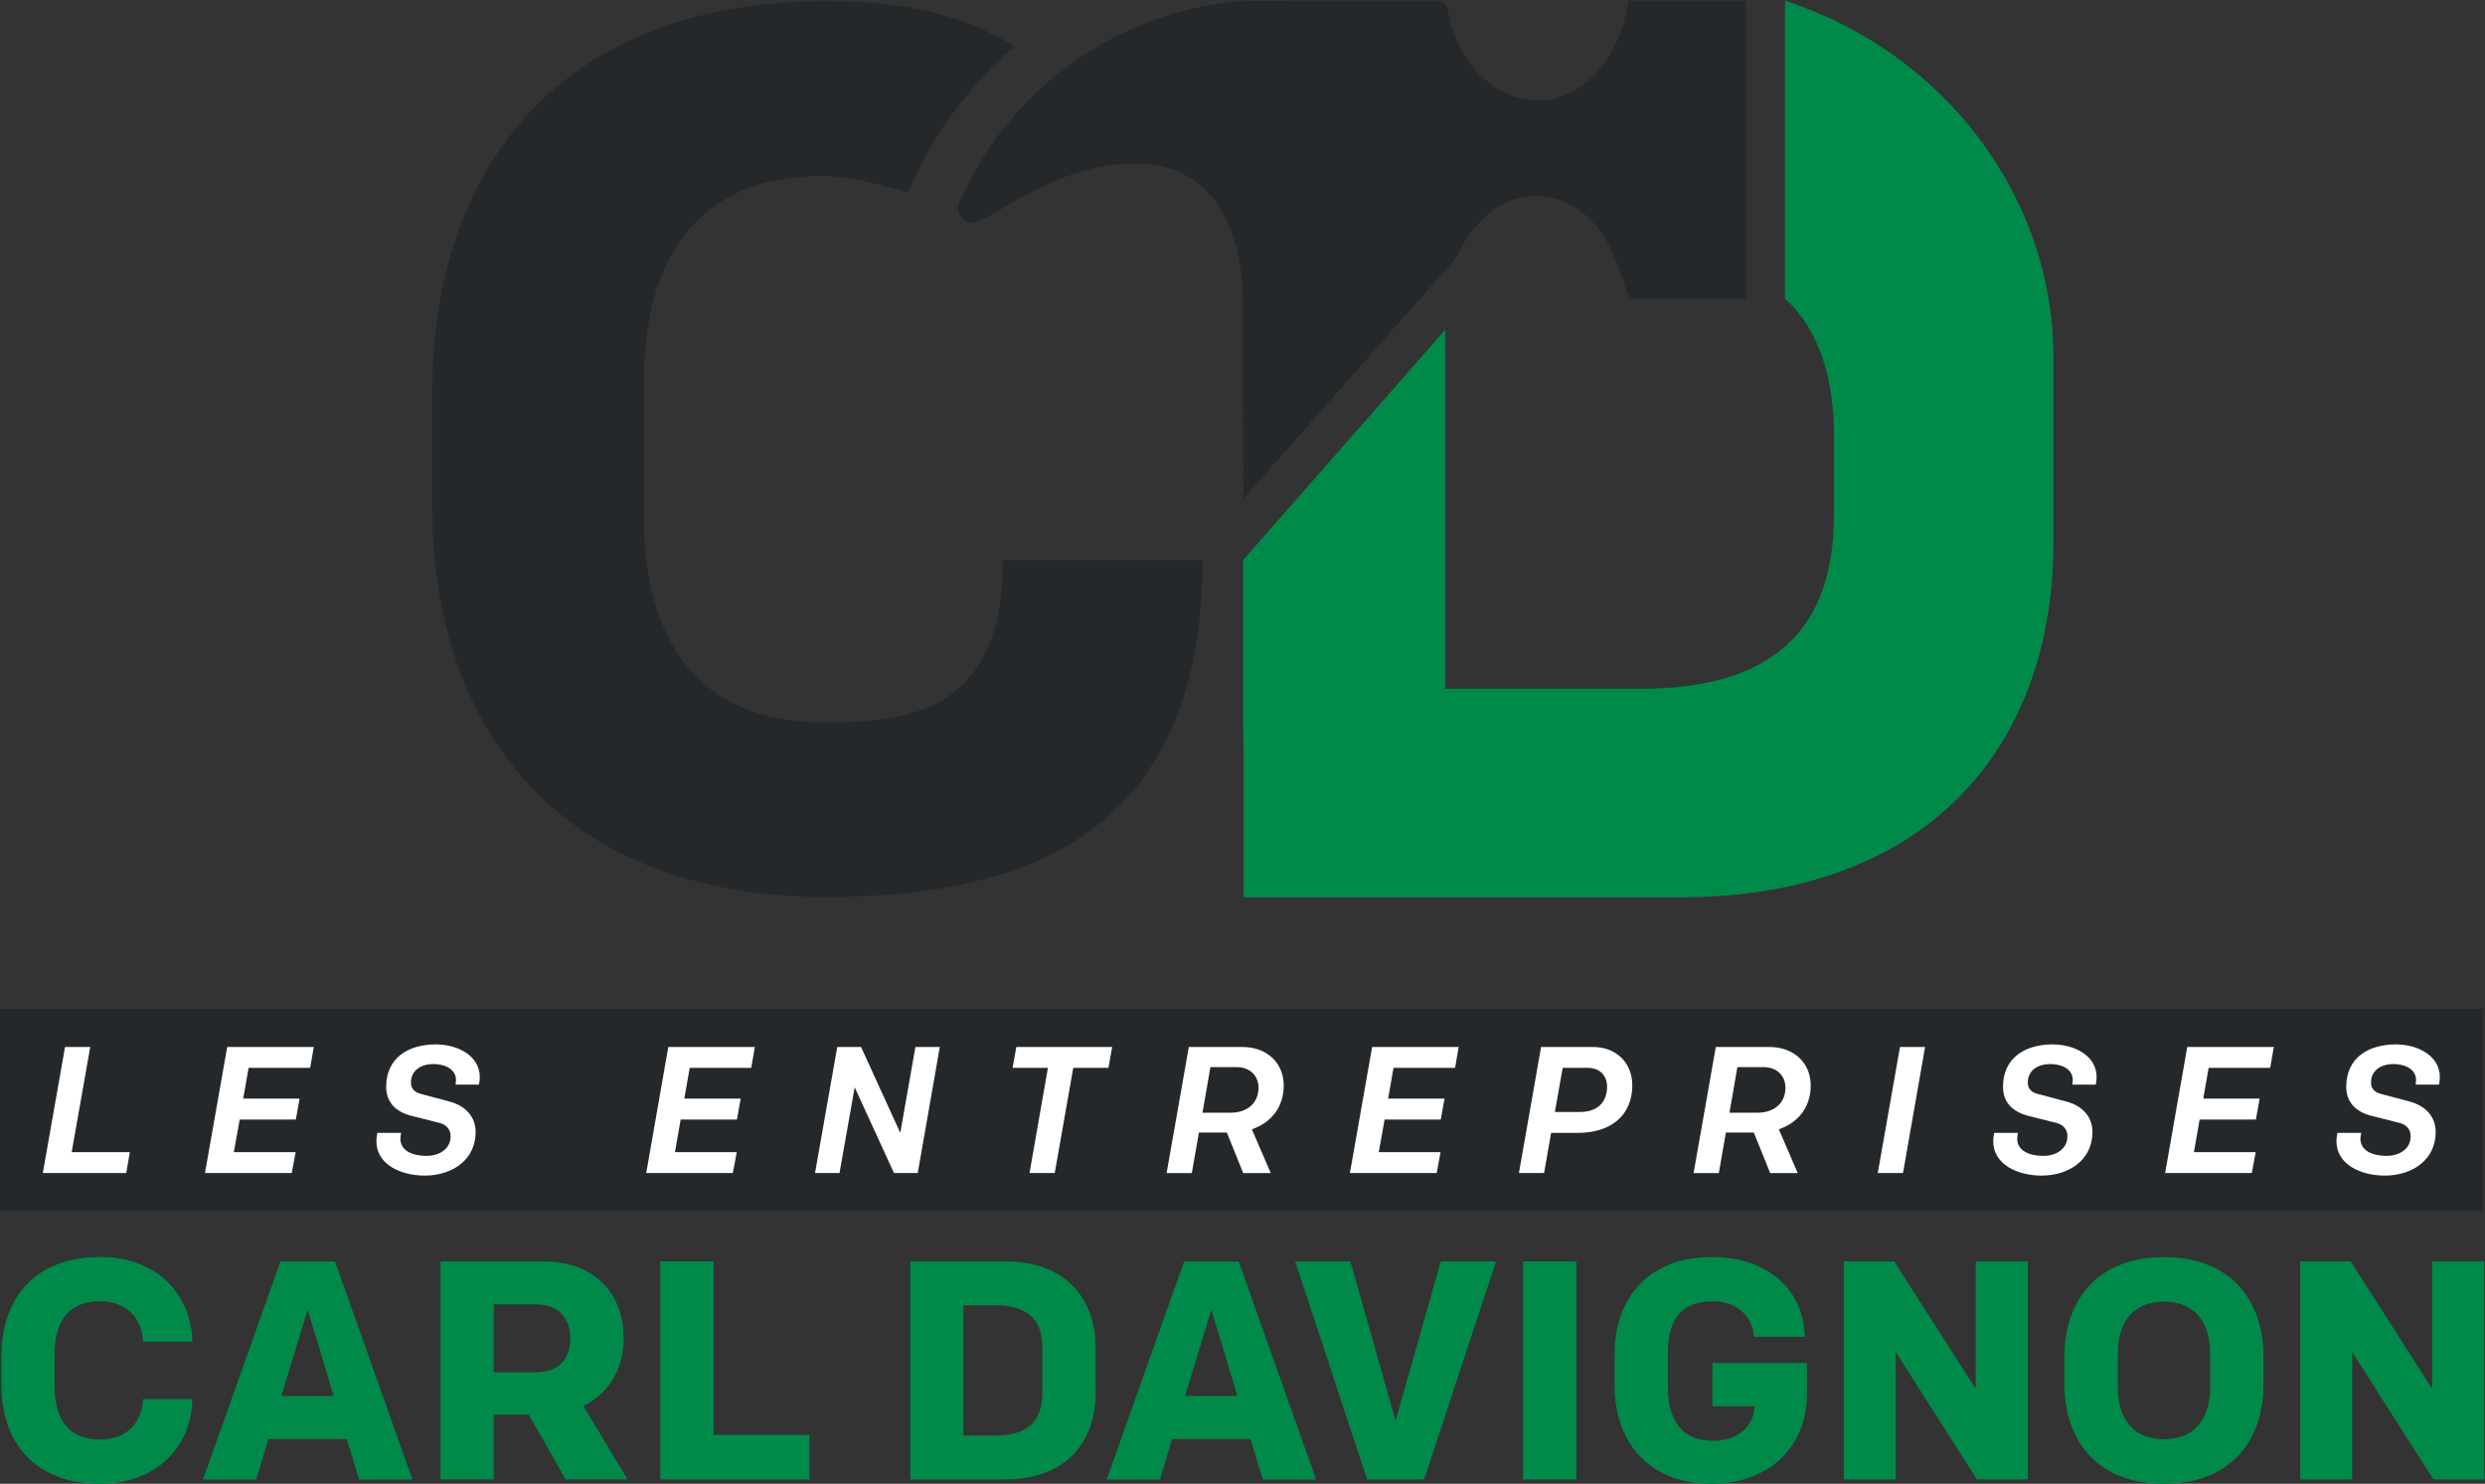 <?xml version="1.0" encoding="UTF-8"?>
<svg xmlns="http://www.w3.org/2000/svg" version="1.1" viewBox="0 0 52.801 31.527">
  <rect x="0" y="0" width="52.801" height="31.527" fill="#333333" stroke="none"/>
  <defs>
    <clipPath id="clipPath16">
      <path d="m0 39.6h50.4v-39.6h-50.4z"></path>
    </clipPath>
  </defs>
  <g transform="matrix(1.333 0 0 -1.333 -7.2 42.163)">
    <g clip-path="url(#clipPath16)">
      <g transform="translate(21.389 22.703)">
        <path d="m0 0c0-2.468-1.567-2.586-2.862-2.586-2.04 0-2.864 1.354-2.864 3.296v2.118c0 1.942 0.824 3.296 2.864 3.296 0.365 0 0.999-0.164 1.351-0.262 0 8e-3 0.289 0.693 0.666 1.193 0.307 0.406 0.625 0.825 1.043 1.128-0.691 0.407-1.475 0.726-3.02 0.726-4.237 0-6.277-2.667-6.277-6.238v-1.804c0-3.57 2.04-6.238 6.277-6.238 3.18 0 6.002 0.995 6.002 5.371-0.203-6e-3 -2.734 0-3.18 0" fill="#25282a"></path>
      </g>
      <g transform="translate(33.854 31.619)">
        <path d="m0 0v-4.751c0.53-0.467 0.781-1.252 0.781-2.181v-1.263c0-1.815-0.958-2.773-3.079-2.773h-3.117v5.723l-3.221-3.671c0-0.769-1e-3 -1.575-1e-3 -2.535 0-0.25 8e-3 -0.5 9e-3 -0.75 1e-3 -0.384-2e-3 -0.768-2e-3 -1.153v-0.939h6.956c3.935 0 5.954 2.386 5.954 5.669v2.936c0 2.55-1.726 4.855-4.28 5.688" fill="#008a4a"></path>
      </g>
      <g transform="translate(31.448 31.618)">
        <path d="m0 0h-0.092c-0.061-0.41-0.204-0.789-0.471-1.107-0.424-0.504-1.081-0.627-1.62-0.289-0.45 0.281-0.68 0.716-0.779 1.218-0.03 0.154-0.083 0.183-0.223 0.182-1.114-5e-3 -1.78 0-2.895-7e-3 -0.227-1e-3 -0.453-0.022-0.677-0.064-1.369-0.252-2.485-0.94-3.342-2.029-0.264-0.335-0.442-0.682-0.656-1.112-8e-3 -0.016-0.014-0.034-0.018-0.053-0.032-0.165 0.125-0.31 0.288-0.269 0.015 3e-3 0.03 9e-3 0.044 0.015 0.247 0.119 0.476 0.272 0.717 0.402 0.61 0.328 1.246 0.567 1.955 0.508 0.552-0.045 0.962-0.313 1.228-0.806 0.258-0.481 0.307-1.003 0.308-1.529 3e-3 -1.156 4e-3 -2.088 4e-3 -3.001l3.401 3.851c0.048 0.108 0.104 0.213 0.173 0.314 0.278 0.407 0.645 0.69 1.164 0.656 0.498-0.033 0.845-0.336 1.075-0.75 0.149-0.268 0.228-0.576 0.343-0.88h1.857v4.75c-0.636 0-1.159 1e-3 -1.784 0" fill="#25282a"></path>
      </g>
      <path d="m44.977 12.326h-39.577v3.22h39.577z" fill="#25282a"></path>
      <g transform="translate(6.438 14.941)">
        <path d="m0 0h0.402l-0.296-1.676h0.927l-0.057-0.333h-1.33z" fill="#fff"></path>
      </g>
      <g transform="translate(9.023 14.941)">
        <path d="m0 0h1.38l-0.058-0.333h-0.981l-0.086-0.49h0.899l-0.06-0.334h-0.895l-0.093-0.519h0.985l-0.062-0.333h-1.383z" fill="#fff"></path>
      </g>
      <g transform="translate(11.401 13.44)">
        <path d="m0 0c0 0.031 3e-3 0.063 0.01 0.098l5e-3 0.034h0.379l-5e-3 -0.032c-3e-3 -0.016-7e-3 -0.043-7e-3 -0.059 0-0.199 0.202-0.276 0.414-0.276 0.218 0 0.387 0.118 0.387 0.313 0 0.106-0.063 0.183-0.175 0.212l-0.445 0.112c-0.263 0.066-0.407 0.224-0.407 0.465 0 0.454 0.344 0.675 0.792 0.675 0.353 0 0.7-0.184 0.7-0.52 0-0.035-5e-3 -0.084-0.011-0.107l-4e-3 -0.014h-0.372l3e-3 0.014c2e-3 0.015 5e-3 0.041 5e-3 0.058 0 0.175-0.177 0.256-0.359 0.256-0.192 0-0.359-0.095-0.359-0.296 0-0.095 0.058-0.153 0.151-0.178l0.465-0.124c0.248-0.066 0.415-0.238 0.415-0.485 0-0.447-0.376-0.695-0.812-0.695-0.376 0-0.77 0.173-0.77 0.549" fill="#fff"></path>
      </g>
      <g transform="translate(16.054 14.941)">
        <path d="m0 0h1.38l-0.058-0.333h-0.981l-0.086-0.49h0.899l-0.06-0.334h-0.897l-0.091-0.519h0.985l-0.062-0.333h-1.381z" fill="#fff"></path>
      </g>
      <g transform="translate(18.747 14.941)">
        <path d="m0 0h0.379l0.626-1.369 0.241 1.369h0.389l-0.352-2.009h-0.379l-0.626 1.366-0.242-1.366h-0.39z" fill="#fff"></path>
      </g>
      <g transform="translate(22.105 14.608)">
        <path d="m0 0h-0.563l0.06 0.333h1.527l-0.059-0.333h-0.561l-0.295-1.676h-0.402z" fill="#fff"></path>
      </g>
      <g transform="translate(25.013 13.893)">
        <path d="m0 0c0.271 0 0.449 0.155 0.449 0.399 0 0.187-0.133 0.328-0.351 0.328h-0.416l-0.126-0.727zm-0.056-0.316h-0.445l-0.113-0.646h-0.402l0.354 2.01h0.856c0.387 0 0.657-0.253 0.657-0.614 0-0.34-0.196-0.592-0.508-0.698l0.301-0.698h-0.439z" fill="#fff"></path>
      </g>
      <g transform="translate(27.273 14.941)">
        <path d="m0 0h1.38l-0.058-0.333h-0.981l-0.086-0.49h0.899l-0.06-0.334h-0.895l-0.093-0.519h0.985l-0.062-0.333h-1.383z" fill="#fff"></path>
      </g>
      <g transform="translate(30.588 13.905)">
        <path d="m0 0c0.278 0 0.43 0.158 0.43 0.402 0 0.172-0.109 0.301-0.309 0.301h-0.399l-0.124-0.703zm-0.622 1.036h0.826c0.377 0 0.628-0.256 0.628-0.612 0-0.498-0.367-0.757-0.86-0.757h-0.434l-0.112-0.64h-0.401z" fill="#fff"></path>
      </g>
      <g transform="translate(33.413 13.893)">
        <path d="m0 0c0.271 0 0.448 0.155 0.448 0.399 0 0.187-0.132 0.328-0.35 0.328h-0.416l-0.126-0.727zm-0.056-0.316h-0.445l-0.113-0.646h-0.402l0.354 2.01h0.856c0.387 0 0.657-0.253 0.657-0.614 0-0.34-0.196-0.592-0.508-0.698l0.301-0.698h-0.439z" fill="#fff"></path>
      </g>
      <g transform="translate(35.687 14.941)">
        <path d="m0 0h0.4l-0.352-2.009h-0.402z" fill="#fff"></path>
      </g>
      <g transform="translate(37.173 13.44)">
        <path d="m0 0c0 0.031 3e-3 0.063 0.01 0.098l5e-3 0.034h0.379l-5e-3 -0.032c-3e-3 -0.016-7e-3 -0.043-7e-3 -0.059 0-0.199 0.202-0.276 0.414-0.276 0.218 0 0.387 0.118 0.387 0.313 0 0.106-0.063 0.183-0.175 0.212l-0.445 0.112c-0.263 0.066-0.407 0.224-0.407 0.465 0 0.454 0.344 0.675 0.792 0.675 0.353 0 0.7-0.184 0.7-0.52 0-0.035-5e-3 -0.084-0.011-0.107l-4e-3 -0.014h-0.372l3e-3 0.014c2e-3 0.015 5e-3 0.041 5e-3 0.058 0 0.175-0.177 0.256-0.359 0.256-0.192 0-0.359-0.095-0.359-0.296 0-0.095 0.058-0.153 0.151-0.178l0.465-0.124c0.25-0.066 0.415-0.238 0.415-0.485 0-0.447-0.376-0.695-0.812-0.695-0.376 0-0.77 0.173-0.77 0.549" fill="#fff"></path>
      </g>
      <g transform="translate(40.266 14.941)">
        <path d="m0 0h1.38l-0.058-0.333h-0.981l-0.086-0.49h0.899l-0.06-0.334h-0.897l-0.091-0.519h0.985l-0.062-0.333h-1.382z" fill="#fff"></path>
      </g>
      <g transform="translate(42.644 13.44)">
        <path d="m0 0c0 0.031 3e-3 0.063 0.01 0.098l5e-3 0.034h0.379l-5e-3 -0.032c-3e-3 -0.016-7e-3 -0.043-7e-3 -0.059 0-0.199 0.202-0.276 0.414-0.276 0.218 0 0.387 0.118 0.387 0.313 0 0.106-0.063 0.183-0.175 0.212l-0.445 0.112c-0.263 0.066-0.407 0.224-0.407 0.465 0 0.454 0.344 0.675 0.792 0.675 0.353 0 0.7-0.184 0.7-0.52 0-0.035-5e-3 -0.084-0.011-0.107l-4e-3 -0.014h-0.372l3e-3 0.014c2e-3 0.015 5e-3 0.041 5e-3 0.058 0 0.175-0.177 0.256-0.359 0.256-0.192 0-0.359-0.095-0.359-0.296 0-0.095 0.058-0.153 0.151-0.178l0.465-0.124c0.25-0.066 0.415-0.238 0.415-0.485 0-0.447-0.376-0.695-0.812-0.695-0.376 0-0.77 0.173-0.77 0.549" fill="#fff"></path>
      </g>
      <g transform="translate(6.995,8.683)">
        <path d="m0 0c0.454 0 0.672 0.298 0.687 0.646h0.785c-0.01-0.735-0.549-1.351-1.463-1.351-1.066 0-1.58 0.675-1.58 1.579v0.457c0 0.904 0.514 1.579 1.58 1.579 0.914 0 1.453-0.616 1.463-1.351h-0.785c-0.015 0.348-0.233 0.646-0.687 0.646-0.514 0-0.722-0.343-0.722-0.834v-0.537c0-0.491 0.208-0.834 0.722-0.834" fill="#008a4a"></path>
      </g>
      <g transform="translate(9.886,9.377)">
        <path d="m0 0h0.835l-0.415 1.376zm1.043-0.685h-1.25l-0.193-0.646h-0.849l1.235 3.476h0.869l1.235-3.476h-0.85z" fill="#008a4a"></path>
      </g>
      <g transform="translate(13.948 10.838)">
        <path d="m0 0h-0.677v-1.082h0.677c0.356 0 0.544 0.213 0.544 0.531 0 0.333-0.188 0.551-0.544 0.551m-0.118-1.758h-0.559v-1.033h-0.849v3.476h1.626c0.839 0 1.294-0.516 1.294-1.226 0-0.497-0.242-0.884-0.643-1.078l0.707-1.172h-0.988z" fill="#008a4a"></path>
      </g>
      <g transform="translate(16.776 11.523)">
        <path d="m0 0v-2.766h1.527v-0.71h-2.377v3.476z" fill="#008a4a"></path>
      </g>
      <g transform="translate(22.016 10.148)">
        <path d="m0 0c0 0.442-0.232 0.675-0.746 0.675h-0.513v-2.076h0.513c0.514 0 0.746 0.234 0.746 0.676zm-0.594 1.375c0.954 0 1.444-0.58 1.444-1.38v-0.715c0-0.8-0.49-1.381-1.444-1.381h-1.51v3.476z" fill="#008a4a"></path>
      </g>
      <g transform="translate(24.291 9.377)">
        <path d="m0 0h0.835l-0.415 1.376zm1.042-0.685h-1.249l-0.193-0.646h-0.849l1.234 3.476h0.87l1.234-3.476h-0.85z" fill="#008a4a"></path>
      </g>
      <g transform="translate(28.102 8.047)">
        <path d="m0 0h-0.908l-1.148 3.476h0.88l0.721-2.538 0.721 2.538h0.88z" fill="#008a4a"></path>
      </g>
      <path d="m30.528 8.047h-0.85v3.476h0.85z" fill="#008a4a"></path>
      <g transform="translate(33.36 10.321)">
        <path d="m0 0c-0.015 0.294-0.243 0.566-0.657 0.566-0.475 0-0.716-0.262-0.716-0.814v-0.546c0-0.501 0.197-0.864 0.716-0.864 0.399 0 0.652 0.228 0.667 0.551h-0.672v0.691h1.507v-0.492c0-0.869-0.633-1.435-1.522-1.435-1.027 0-1.546 0.695-1.546 1.569v0.486c0 0.969 0.602 1.559 1.541 1.559 0.923 0 1.471-0.531 1.492-1.271z" fill="#008a4a"></path>
      </g>
      <g transform="translate(36.914 8.047)">
        <path d="m0 0-1.295 2.031v-2.031h-0.829v3.476h0.804l1.3-2.031v2.031h0.83v-3.476z" fill="#008a4a"></path>
      </g>
      <g transform="translate(39.895 10.882)">
        <path d="m0 0c-0.495 0-0.736-0.332-0.736-0.829v-0.537c0-0.496 0.241-0.828 0.736-0.828 0.493 0 0.736 0.332 0.736 0.828v0.537c0 0.497-0.243 0.829-0.736 0.829m0-2.905c-1.047 0-1.586 0.675-1.586 1.584v0.447c0 0.909 0.539 1.584 1.586 1.584s1.586-0.675 1.586-1.584v-0.447c0-0.909-0.539-1.584-1.586-1.584" fill="#008a4a"></path>
      </g>
      <g transform="translate(44.19 8.047)">
        <path d="m0 0-1.295 2.031v-2.031h-0.829v3.476h0.804l1.3-2.031v2.031h0.83v-3.476z" fill="#008a4a"></path>
      </g>
    </g>
  </g>
</svg>
